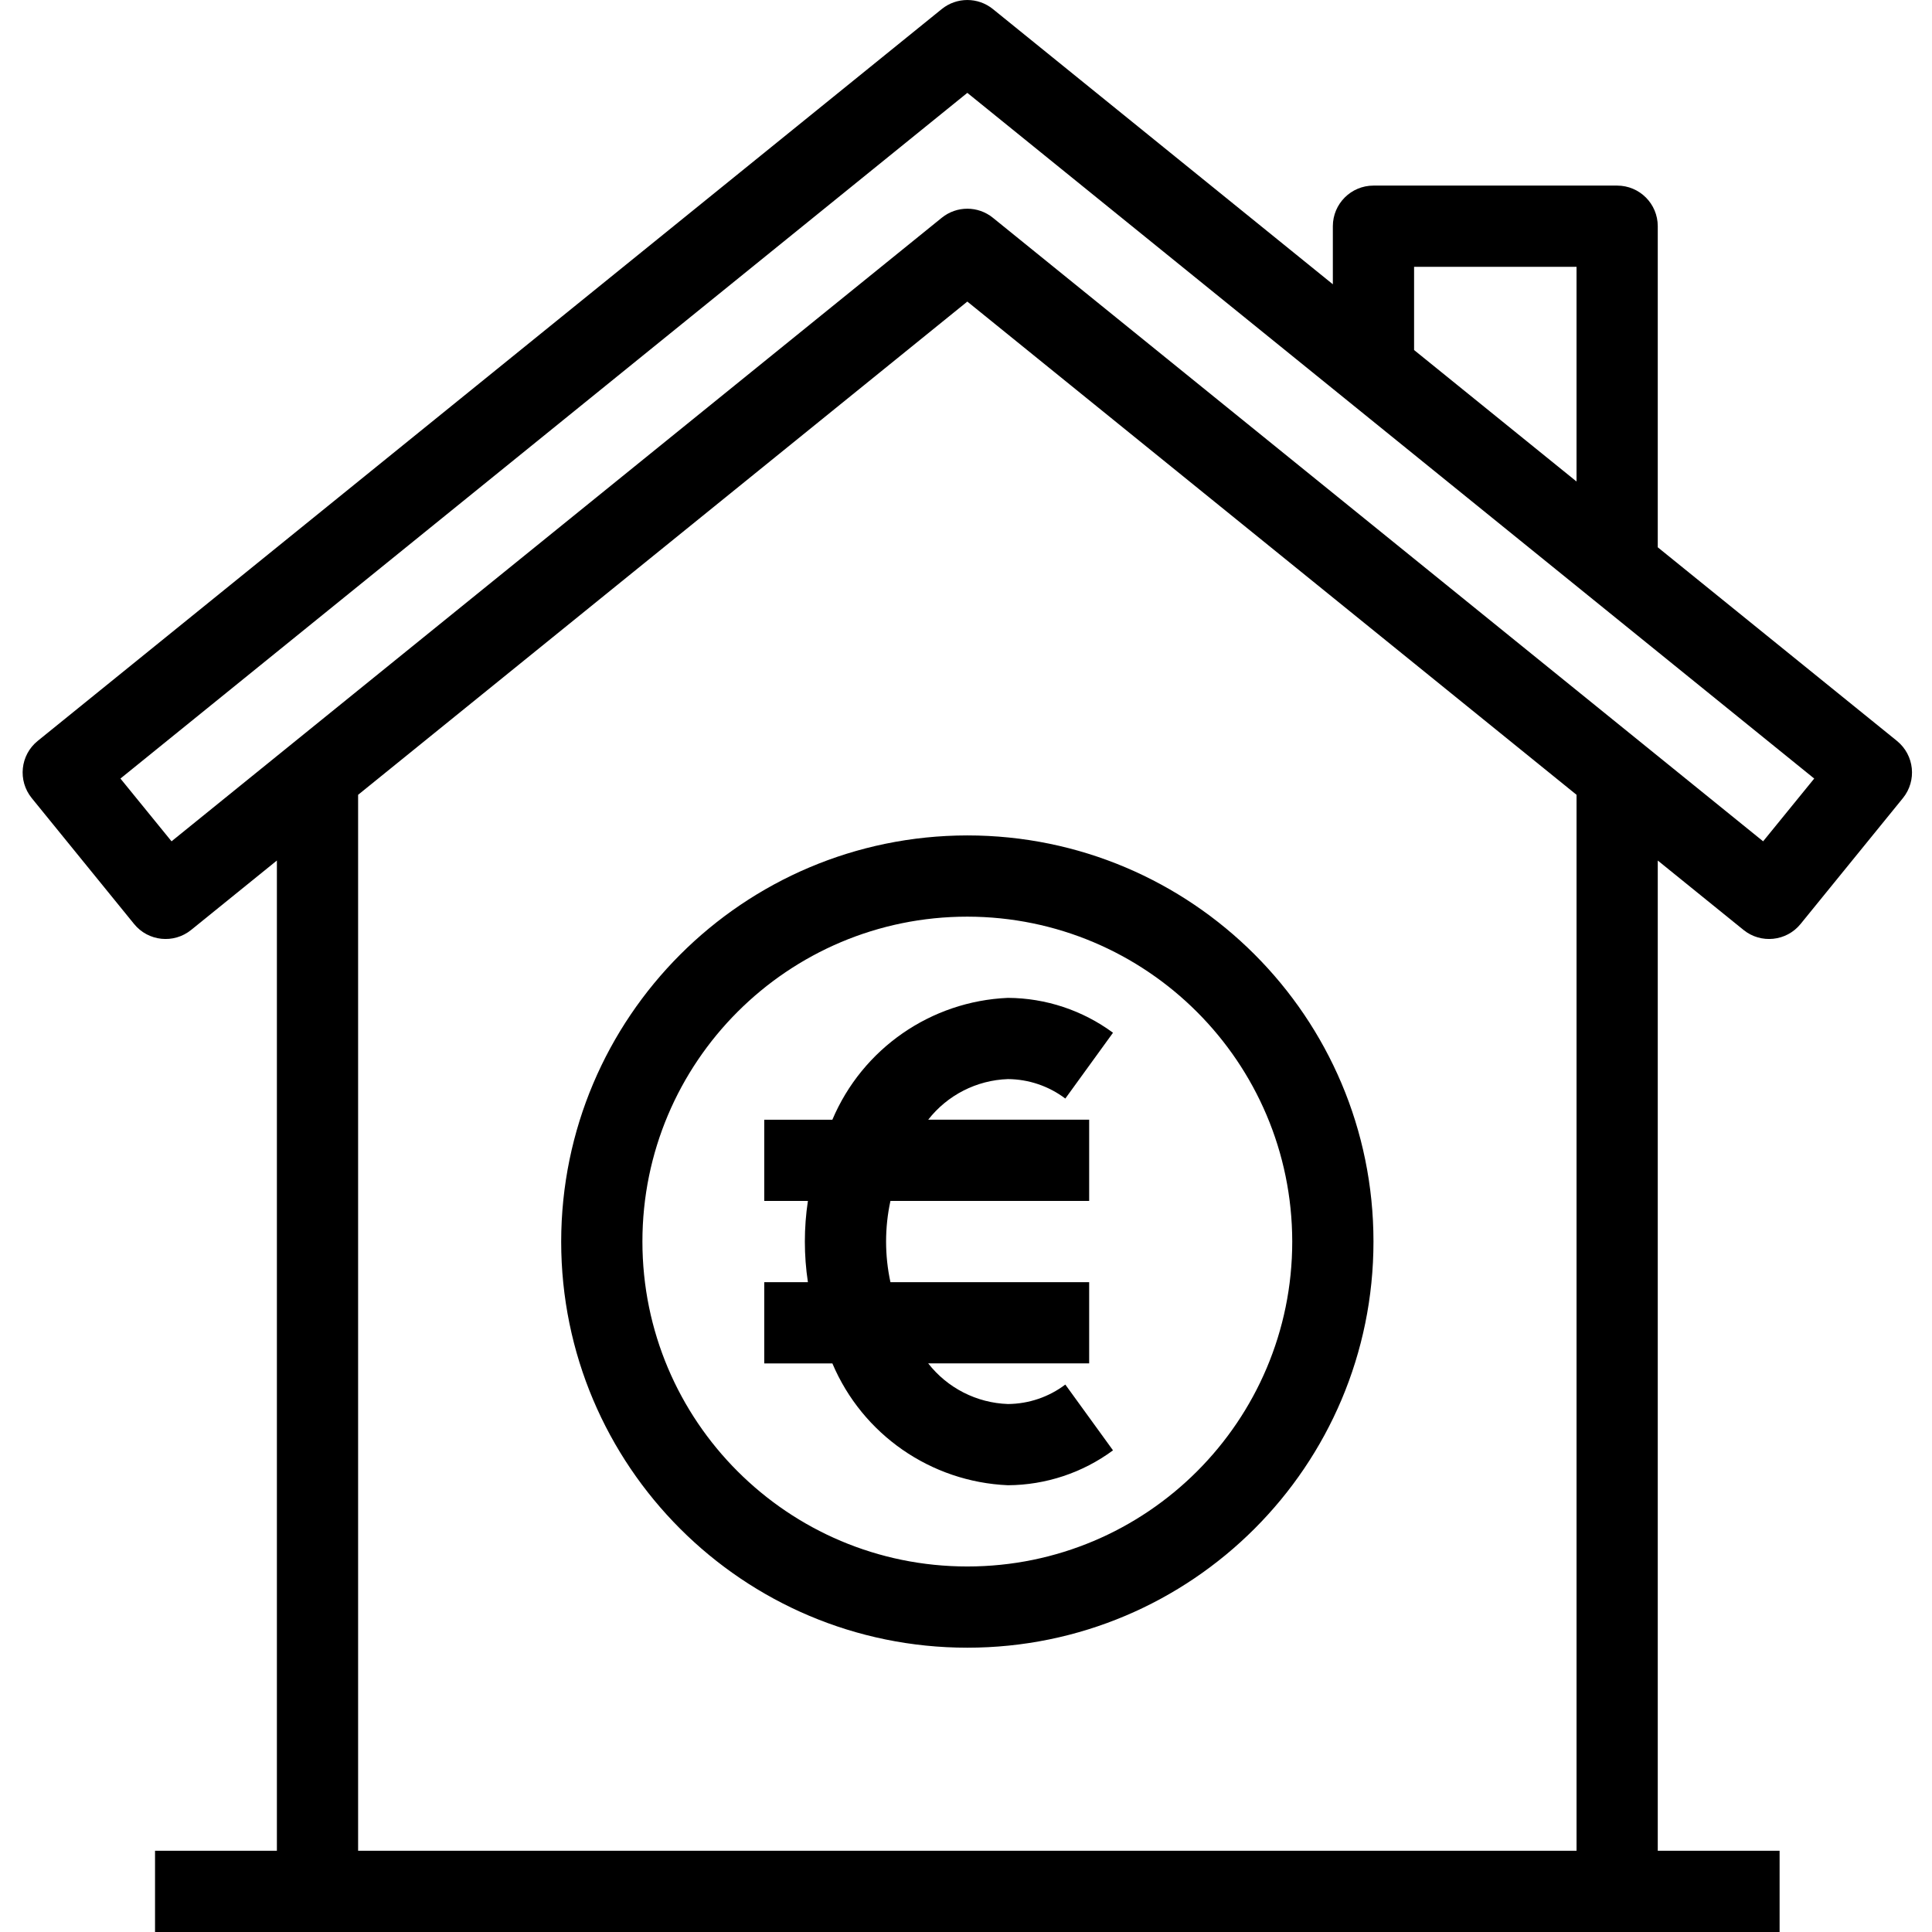 <svg height="512pt" viewBox="-6 0 512 512" width="512pt" xmlns="http://www.w3.org/2000/svg"><path d="m142.719 329.027c0 59.441 48.188 107.629 107.633 107.629 59.441 0 107.633-48.188 107.633-107.629 0-59.445-48.191-107.633-107.633-107.633-59.418.066-107.566 48.215-107.633 107.633zm193.738 0c0 47.555-38.551 86.105-86.105 86.105-47.555 0-86.105-38.551-86.105-86.105 0-47.555 38.551-86.105 86.105-86.105 47.531.051 86.051 38.57 86.105 86.105zm0 0"/><path d="m214.586 296.738h-18.051v21.523h11.57c-1.078 7.137-1.078 14.395 0 21.527h-11.57v21.527h18.051c7.977 18.84 26.086 31.41 46.527 32.289 10.027-.055 19.777-3.293 27.844-9.246l-12.637-17.434c-4.383 3.309-9.715 5.117-15.207 5.156-8.289-.289-16.023-4.23-21.129-10.766h42.656v-21.527h-52.664c-1.539-7.094-1.539-14.434 0-21.527h52.664v-21.527h-42.656c5.105-6.535 12.84-10.477 21.129-10.762 5.492.039 10.824 1.848 15.207 5.156l12.637-17.438c-8.066-5.949-17.816-9.188-27.844-9.242-20.441.879-38.551 13.445-46.527 32.289zm0 0"/><path d="m496.711 196.348-63.387-51.309v-85.094c0-5.941-4.816-10.762-10.762-10.762h-64.578c-5.945 0-10.766 4.82-10.766 10.762v15.391l-90.098-72.941c-3.949-3.191-9.59-3.191-13.539 0l-239.59 193.953c-4.621 3.738-5.336 10.516-1.594 15.137.004.008.008.012.012.02l27.125 33.363c3.742 4.605 10.508 5.309 15.121 1.574l22.723-18.395v262.426h-32.293v21.527h430.527v-21.527h-32.289v-262.426l22.723 18.395c4.613 3.734 11.375 3.031 15.121-1.574l27.125-33.363c3.746-4.613 3.047-11.395-1.566-15.141-.004-.004-.012-.012-.016-.016zm-127.965-125.637h43.051v56.895l-43.051-34.844zm43.055 419.762h-322.898v-279.84l161.449-130.711 161.449 130.711zm49.445-267.516-204.125-165.25c-3.949-3.195-9.59-3.195-13.539 0l-204.125 165.25-13.539-16.633 224.434-181.715 224.434 181.715zm0 0"/></svg>
